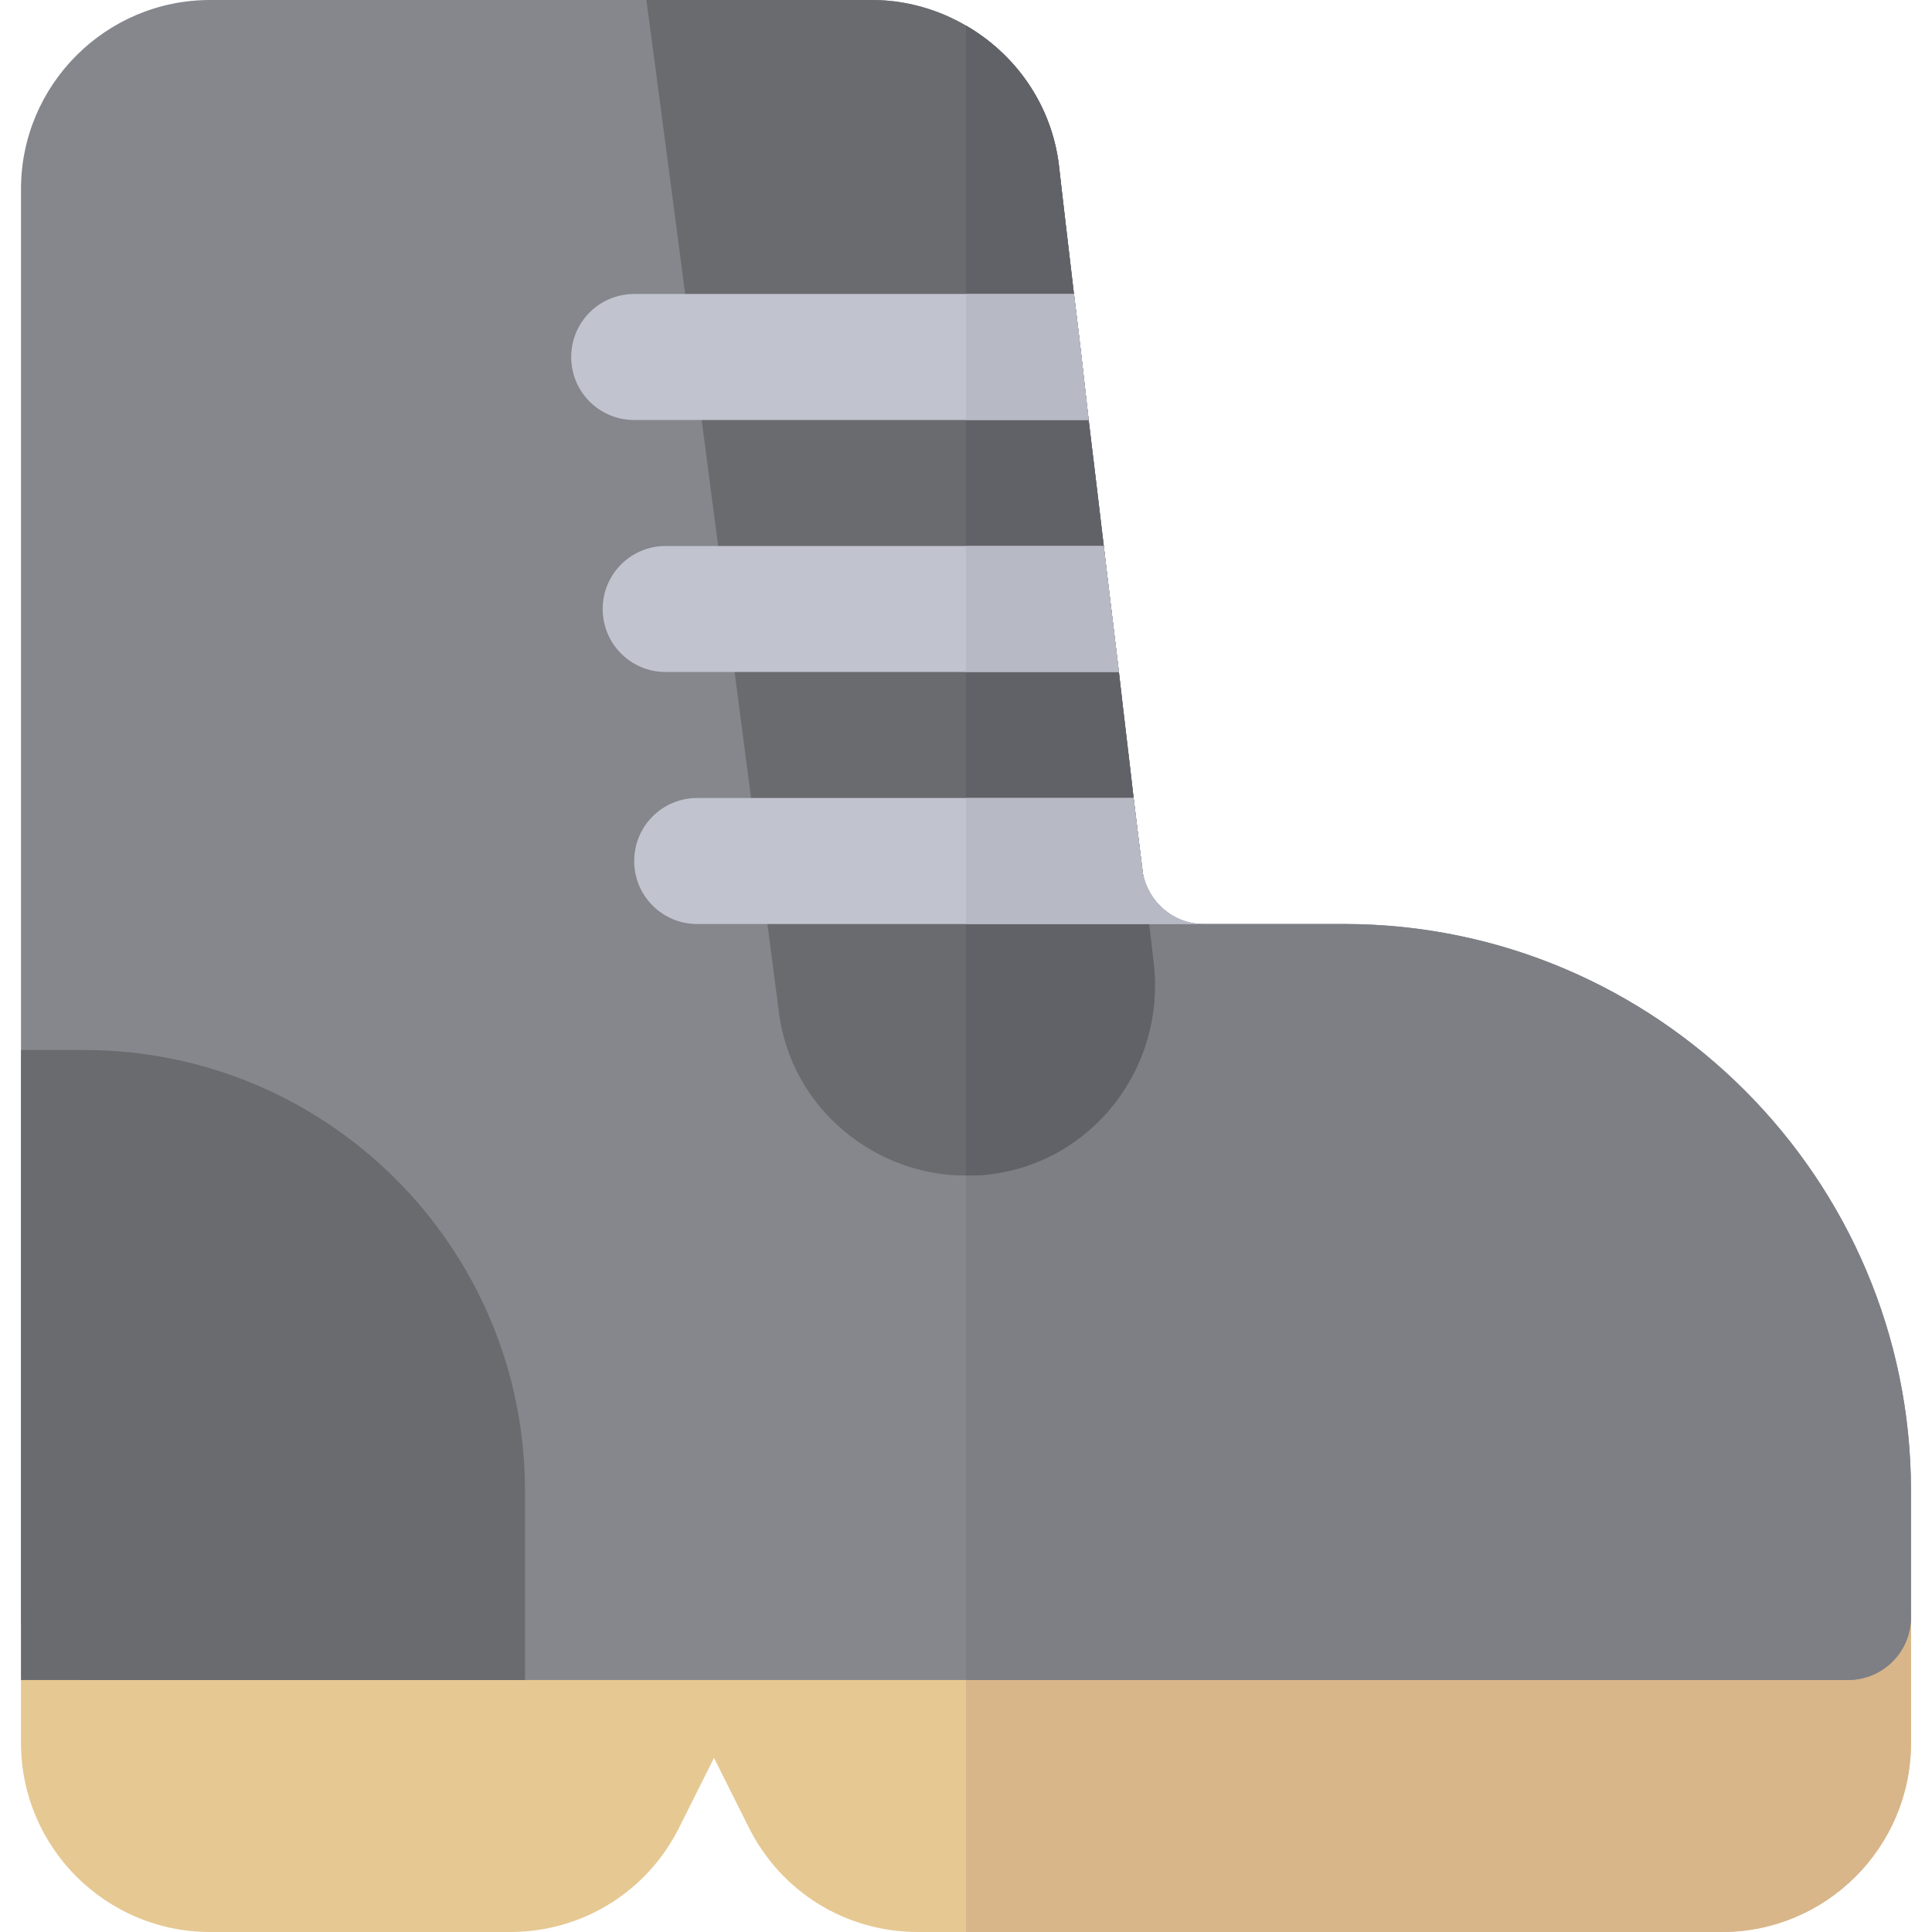 <?xml version="1.0" encoding="iso-8859-1"?>
<!-- Uploaded to: SVG Repo, www.svgrepo.com, Generator: SVG Repo Mixer Tools -->
<svg height="800px" width="800px" version="1.1" id="Layer_1" xmlns="http://www.w3.org/2000/svg" xmlns:xlink="http://www.w3.org/1999/xlink" 
	 viewBox="0 0 512 512" xml:space="preserve">
<g>
	<path style="fill:#E6C892;" d="M456.348,512H243.245c-19.086,0-36.255-10.608-44.793-27.685l-24.169-48.326
		c-5.54-11.079,2.533-24.163,14.935-24.163h300.522c9.217,0,16.696,7.473,16.696,16.696v33.391
		C506.435,489.532,483.967,512,456.348,512z"/>
	<path style="fill:#E6C892;" d="M135.19,512H55.652c-27.619,0-50.087-22.468-50.087-50.087v-33.391
		c0-9.223,7.473-16.696,16.696-16.696h166.957c5.788,0,11.157,2.994,14.201,7.918c3.044,4.924,3.32,11.07,0.733,16.245
		l-24.163,48.326C171.445,501.392,154.277,512,135.19,512z"/>
</g>
<path style="fill:#D8B68A;" d="M489.739,411.826H256V512h200.348c27.619,0,50.087-22.468,50.087-50.087v-33.391
	C506.435,419.299,498.956,411.826,489.739,411.826z"/>
<path style="fill:#85878D;" d="M356.174,244.87h-37.287c-7.904,0-14.58-5.788-16.029-13.468c-0.111-0.668-1.002-8.237-2.449-19.923
	c-1.002-9.016-2.449-20.591-3.896-33.391c-1.224-10.463-2.671-21.816-4.007-33.391c-1.337-11.13-2.671-22.595-4.008-33.391
	c-1.335-12.132-2.671-23.597-3.895-33.391c-2.336-19.59-3.895-33.28-4.006-34.282C278.596,27.492,268.911,14.247,256,6.79
	C248.544,2.449,239.973,0,231.179,0H55.652C28.049,0,5.565,22.483,5.565,50.087v378.435c0,9.238,7.456,16.696,16.696,16.696h467.478
	c9.239,0,16.696-7.457,16.696-16.696V395.13C506.435,312.32,438.983,244.87,356.174,244.87z"/>
<path style="fill:#7E7F85;" d="M506.435,395.13v33.391c0,9.238-7.456,16.696-16.696,16.696H256V6.79
	c12.91,7.457,22.595,20.703,24.598,36.842c0.111,1.002,1.67,14.692,4.008,34.282c1.223,9.795,2.56,21.259,3.895,33.391
	c1.337,10.797,2.671,22.261,4.008,33.391c1.336,11.576,2.783,22.929,4.007,33.391c1.447,12.8,2.894,24.376,3.896,33.391
	c1.447,11.687,2.337,19.256,2.449,19.923c1.448,7.68,8.125,13.468,16.029,13.468h37.285
	C438.983,244.87,506.435,312.32,506.435,395.13z"/>
<path style="fill:#696B6F;" d="M305.753,255.443l-1.224-10.574l-1.67-13.468c-0.111-0.668-1.002-8.237-2.449-19.923
	c-1.002-9.016-2.449-20.591-3.896-33.391c-1.224-10.463-2.671-21.816-4.007-33.391c-1.337-11.13-2.671-22.595-4.008-33.391
	c-1.335-12.132-2.671-23.597-3.895-33.391c-2.337-19.59-3.896-33.28-4.007-34.282C278.596,27.492,268.911,14.247,256,6.79
	C248.544,2.449,239.973,0,231.179,0h-59.882c4.341,31.944,33.835,258.003,35.061,267.798c3.164,26.646,26.551,43.986,49.642,43.704
	v0.039c2.114-0.111,4.118,0,6.234-0.334C289.169,308.09,308.87,283.27,305.753,255.443z"/>
<path style="fill:#616267;" d="M262.234,311.207c-2.116,0.334-4.119,0.223-6.234,0.334V6.79
	c12.91,7.457,22.595,20.703,24.598,36.842c0.111,1.002,1.67,14.692,4.008,34.282c1.223,9.795,2.56,21.259,3.895,33.391
	c1.337,10.797,2.671,22.261,4.008,33.391c1.336,11.576,2.783,22.929,4.007,33.391c1.447,12.8,2.894,24.376,3.896,33.391
	c1.447,11.687,2.337,19.256,2.449,19.923l1.67,13.468l1.224,10.574C308.87,283.27,289.169,308.09,262.234,311.207z"/>
<g>
	<path style="fill:#C1C4CE;" d="M288.5,111.304H168.07c-9.238,0-16.696-7.457-16.696-16.696s7.457-16.696,16.696-16.696h116.537
		C285.828,87.708,287.165,99.172,288.5,111.304z"/>
	<path style="fill:#C1C4CE;" d="M296.515,178.087H176.417c-9.238,0-16.696-7.457-16.696-16.696s7.457-16.696,16.696-16.696h116.09
		C293.843,156.271,295.29,167.624,296.515,178.087z"/>
	<path style="fill:#C1C4CE;" d="M318.887,244.87H184.765c-9.238,0-16.696-7.457-16.696-16.696s7.457-16.696,16.696-16.696H300.41
		c1.447,11.687,2.337,19.256,2.449,19.923C304.307,239.082,310.983,244.87,318.887,244.87z"/>
</g>
<path style="fill:#696B6F;" d="M139.13,445.217H5.565V278.261h16.696c64.545,0,116.87,52.324,116.87,116.87V445.217z"/>
<g>
	<path style="fill:#B7B9C4;" d="M300.41,211.478H256v33.391h62.887c-7.904,0-14.58-5.788-16.029-13.468
		C302.748,230.734,301.857,223.165,300.41,211.478z"/>
	<path style="fill:#B7B9C4;" d="M256,178.087h40.515c-1.224-10.463-2.671-21.816-4.007-33.391H256V178.087z"/>
	<path style="fill:#B7B9C4;" d="M256,111.304h32.5c-1.335-12.132-2.671-23.597-3.895-33.391H256V111.304z"/>
</g>
</svg>